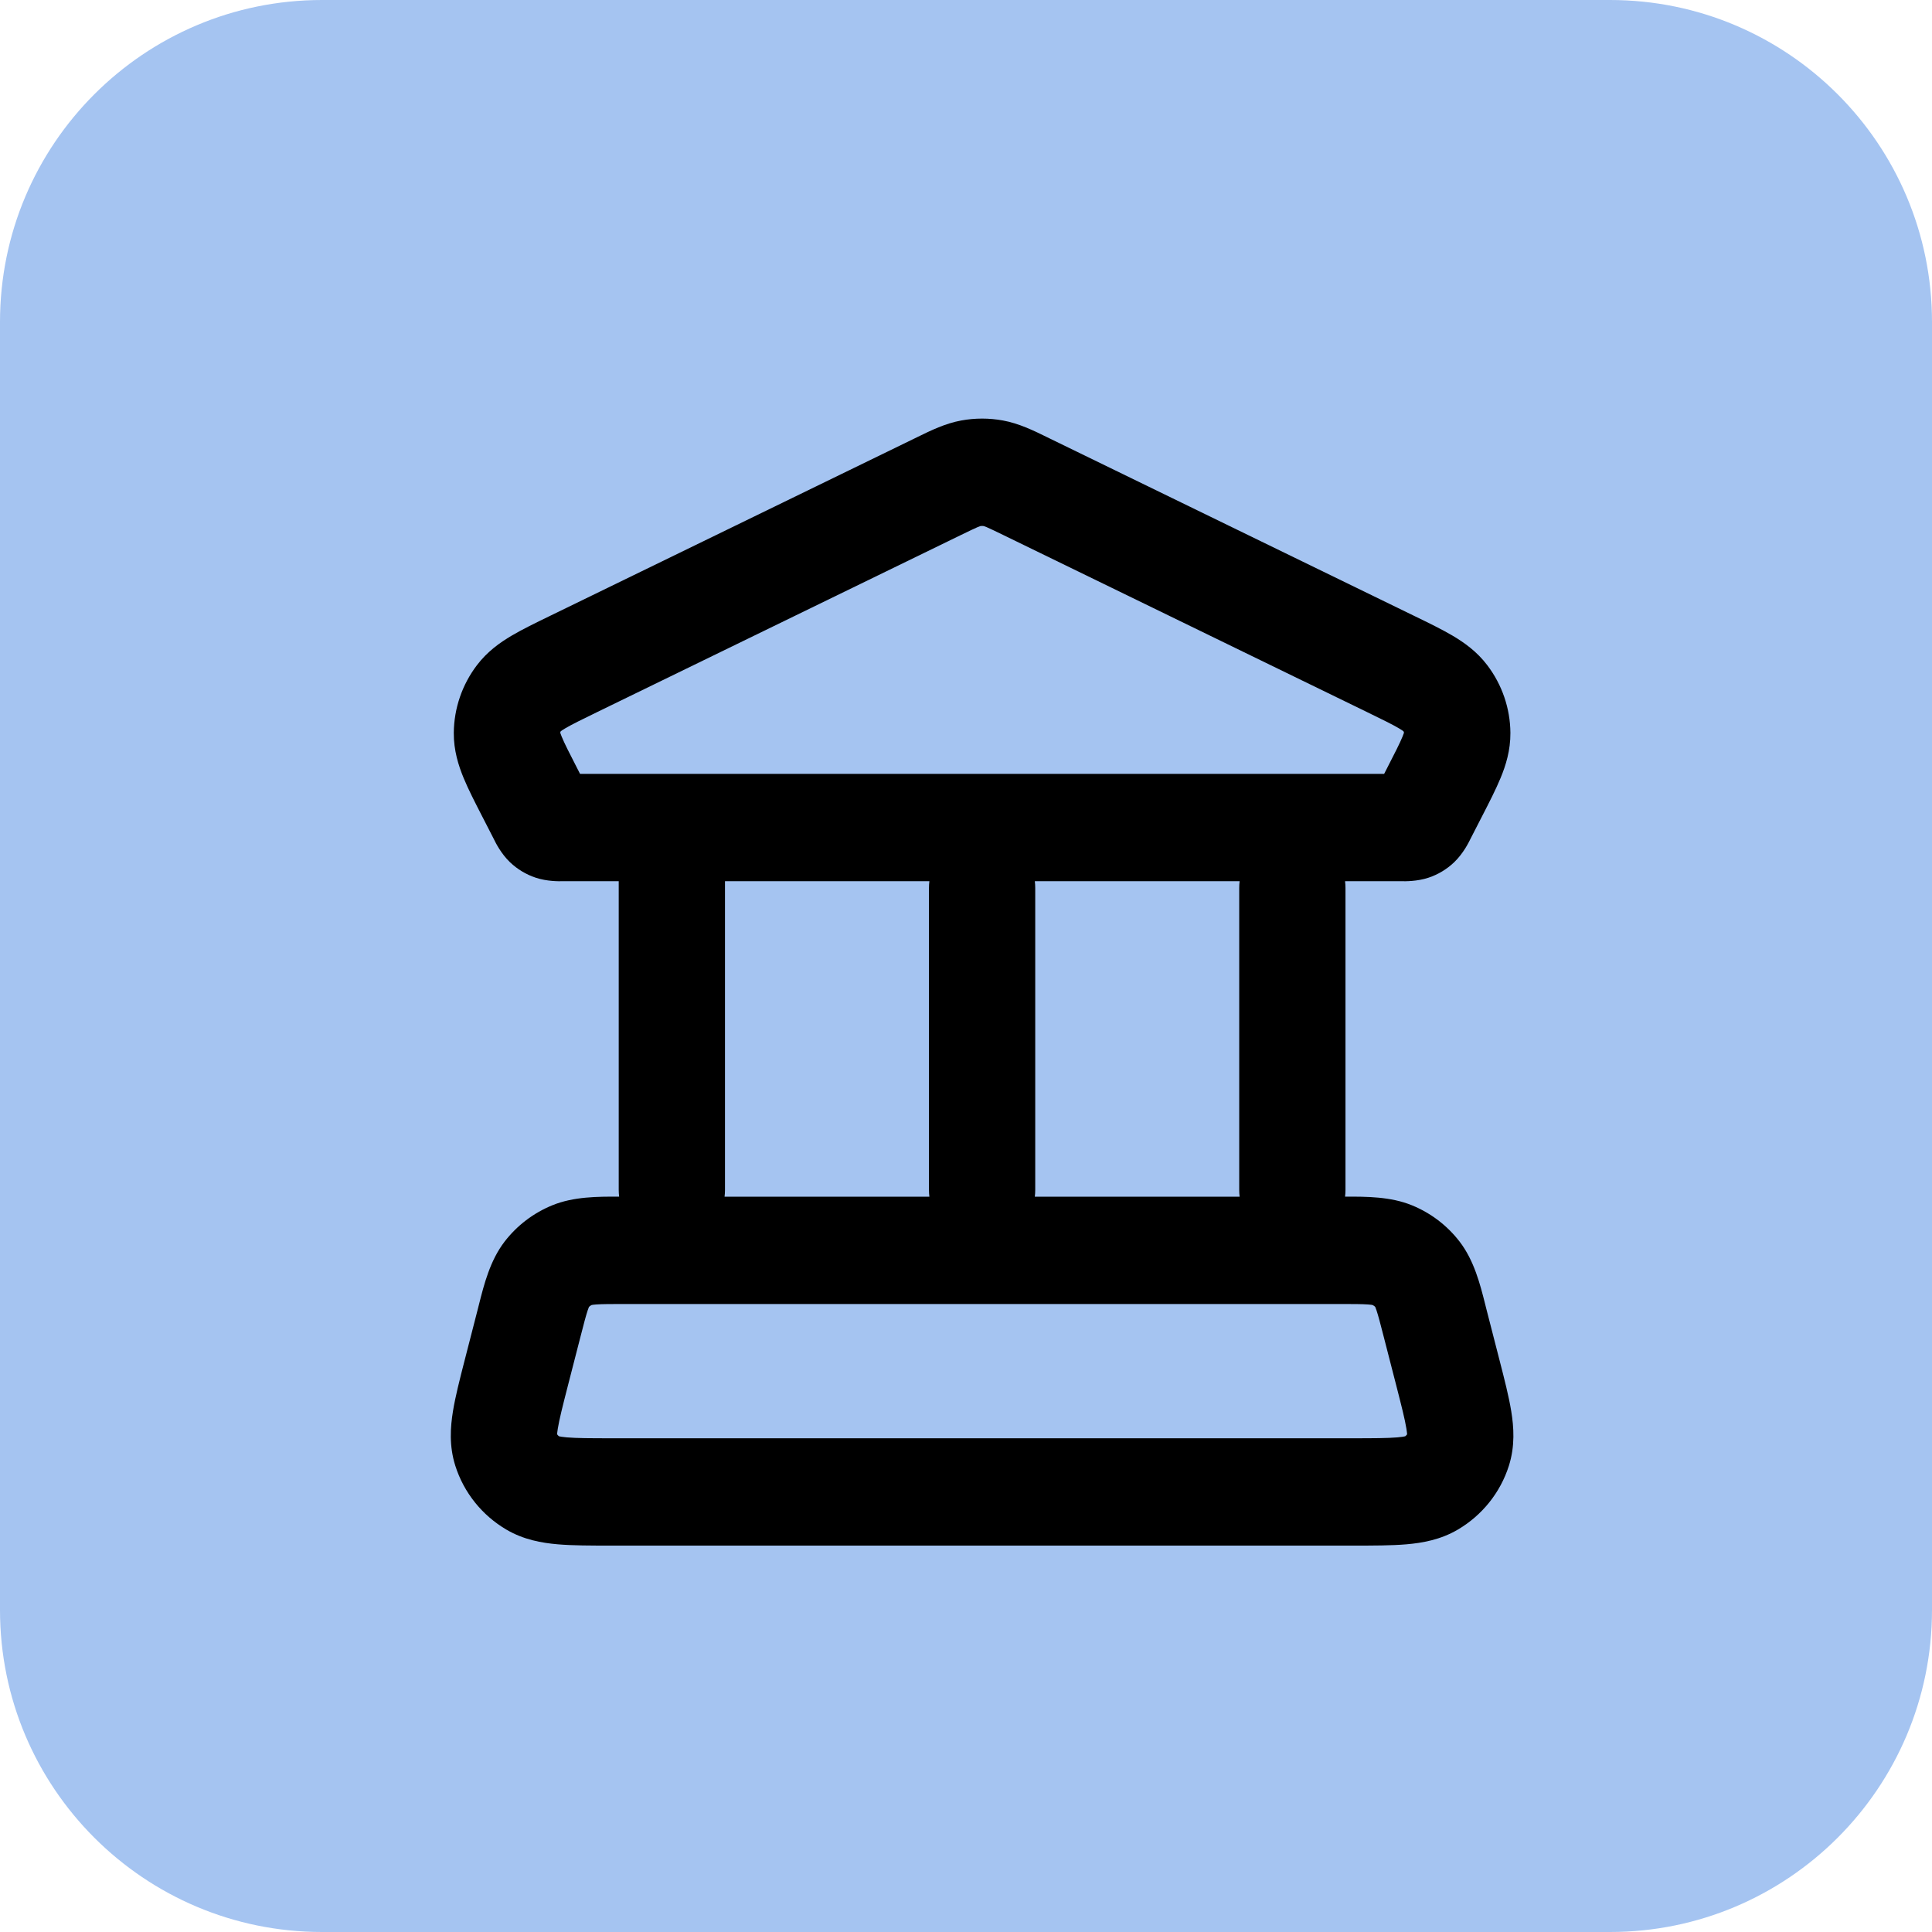 <svg width="60" height="60" viewBox="0 0 60 60" fill="none" xmlns="http://www.w3.org/2000/svg">
<g clip-path="url(#clip0_10624_47695)">
<path d="M50 0H10C4.477 0 0 4.477 0 10V50C0 55.523 4.477 60 10 60H50C55.523 60 60 55.523 60 50V10C60 4.477 55.523 0 50 0Z" fill="#A5C4F1"/>
<path fill-rule="evenodd" clip-rule="evenodd" d="M30.446 16.338C30.435 16.341 30.41 16.35 30.361 16.37C30.25 16.418 30.105 16.488 29.837 16.618L18.558 22.108C18.052 22.354 17.76 22.498 17.554 22.619C17.478 22.664 17.435 22.694 17.414 22.71C17.406 22.725 17.4 22.739 17.397 22.753C17.405 22.778 17.419 22.818 17.444 22.878C17.531 23.09 17.674 23.37 17.928 23.865L18.014 24.033H42.986L43.072 23.865C43.326 23.37 43.469 23.09 43.556 22.878C43.581 22.818 43.595 22.778 43.603 22.753C43.6 22.739 43.594 22.725 43.586 22.71C43.565 22.694 43.522 22.664 43.446 22.619C43.24 22.498 42.948 22.354 42.442 22.108L31.163 16.618C30.895 16.488 30.75 16.418 30.639 16.37C30.59 16.35 30.565 16.341 30.554 16.338C30.518 16.332 30.482 16.332 30.446 16.338ZM19.215 27.366H17.488C17.483 27.366 17.476 27.367 17.467 27.367C17.364 27.369 16.99 27.376 16.632 27.256C16.339 27.158 16.068 26.996 15.839 26.778C15.555 26.506 15.384 26.157 15.342 26.069C15.338 26.062 15.336 26.056 15.334 26.053L14.999 25.4C14.99 25.384 14.982 25.367 14.973 25.35C14.754 24.924 14.545 24.517 14.398 24.161C14.238 23.773 14.089 23.304 14.093 22.76C14.099 21.997 14.353 21.262 14.81 20.66C15.133 20.233 15.529 19.954 15.889 19.741C16.223 19.544 16.636 19.343 17.077 19.129C17.093 19.121 17.109 19.113 17.126 19.105L28.405 13.615C28.439 13.598 28.473 13.582 28.507 13.565C28.905 13.37 29.357 13.149 29.851 13.059C30.28 12.98 30.72 12.98 31.149 13.059C31.643 13.149 32.094 13.37 32.493 13.565C32.527 13.582 32.561 13.598 32.595 13.615L43.923 19.129C44.364 19.343 44.777 19.544 45.111 19.741C45.471 19.954 45.867 20.233 46.19 20.66C46.647 21.262 46.901 21.997 46.907 22.76C46.911 23.304 46.763 23.773 46.602 24.161C46.455 24.517 46.246 24.924 46.027 25.35L45.666 26.053C45.664 26.056 45.662 26.062 45.658 26.069C45.615 26.157 45.445 26.506 45.16 26.778C44.932 26.996 44.661 27.158 44.368 27.256C44.01 27.376 43.636 27.369 43.533 27.367C43.524 27.367 43.517 27.366 43.512 27.366H41.772C41.78 27.435 41.785 27.505 41.785 27.576V36.955C41.785 37.025 41.78 37.095 41.772 37.163C42.438 37.161 43.185 37.16 43.85 37.432C44.43 37.669 44.942 38.056 45.329 38.559C45.78 39.145 45.968 39.886 46.126 40.515C46.141 40.573 46.155 40.63 46.169 40.685L46.571 42.249C46.72 42.83 46.859 43.37 46.933 43.827C47.012 44.314 47.056 44.903 46.86 45.52C46.593 46.361 46.024 47.061 45.278 47.501C44.738 47.82 44.169 47.918 43.679 47.96C43.214 48 42.648 48 42.029 48H18.971C18.352 48 17.786 48 17.321 47.96C16.831 47.918 16.262 47.82 15.722 47.501C14.976 47.061 14.407 46.361 14.14 45.52C13.944 44.903 13.988 44.314 14.067 43.827C14.141 43.37 14.28 42.83 14.429 42.249L14.831 40.685C14.845 40.63 14.859 40.573 14.874 40.515C15.033 39.886 15.22 39.145 15.671 38.559C16.058 38.056 16.57 37.669 17.15 37.432C17.815 37.16 18.562 37.161 19.228 37.163C19.22 37.095 19.215 37.025 19.215 36.955V27.366ZM22.502 37.164C22.511 37.095 22.515 37.025 22.515 36.955V27.366H28.863C28.854 27.435 28.85 27.505 28.85 27.576V36.955C28.85 37.025 28.854 37.095 28.863 37.164H22.502ZM32.137 37.164H38.498C38.489 37.095 38.485 37.025 38.485 36.955V27.576C38.485 27.505 38.489 27.435 38.498 27.366H32.137C32.146 27.435 32.15 27.505 32.15 27.576V36.955C32.15 37.025 32.146 37.095 32.137 37.164ZM18.375 40.528C18.34 40.544 18.312 40.565 18.291 40.587C18.284 40.604 18.271 40.636 18.253 40.689C18.197 40.857 18.135 41.092 18.025 41.522L17.639 43.023C17.468 43.689 17.37 44.079 17.323 44.367C17.309 44.452 17.304 44.509 17.301 44.543C17.314 44.564 17.334 44.585 17.36 44.605C17.392 44.613 17.465 44.627 17.602 44.639C17.909 44.665 18.331 44.667 19.033 44.667H41.967C42.669 44.667 43.091 44.665 43.398 44.639C43.535 44.627 43.608 44.613 43.64 44.605C43.666 44.585 43.685 44.564 43.699 44.543C43.696 44.509 43.691 44.452 43.677 44.367C43.63 44.079 43.532 43.689 43.361 43.023L42.975 41.522C42.865 41.092 42.803 40.857 42.747 40.689C42.729 40.636 42.716 40.604 42.709 40.587C42.688 40.565 42.66 40.544 42.625 40.528C42.607 40.524 42.563 40.517 42.48 40.511C42.29 40.498 42.034 40.497 41.581 40.497H19.419C18.966 40.497 18.71 40.498 18.52 40.511C18.437 40.517 18.393 40.524 18.375 40.528Z" fill="black"/>
</g>
<defs>
<clipPath id="clip0_10624_47695">
<rect width="60" height="60" fill="white"/>
</clipPath>
</defs>
</svg>
